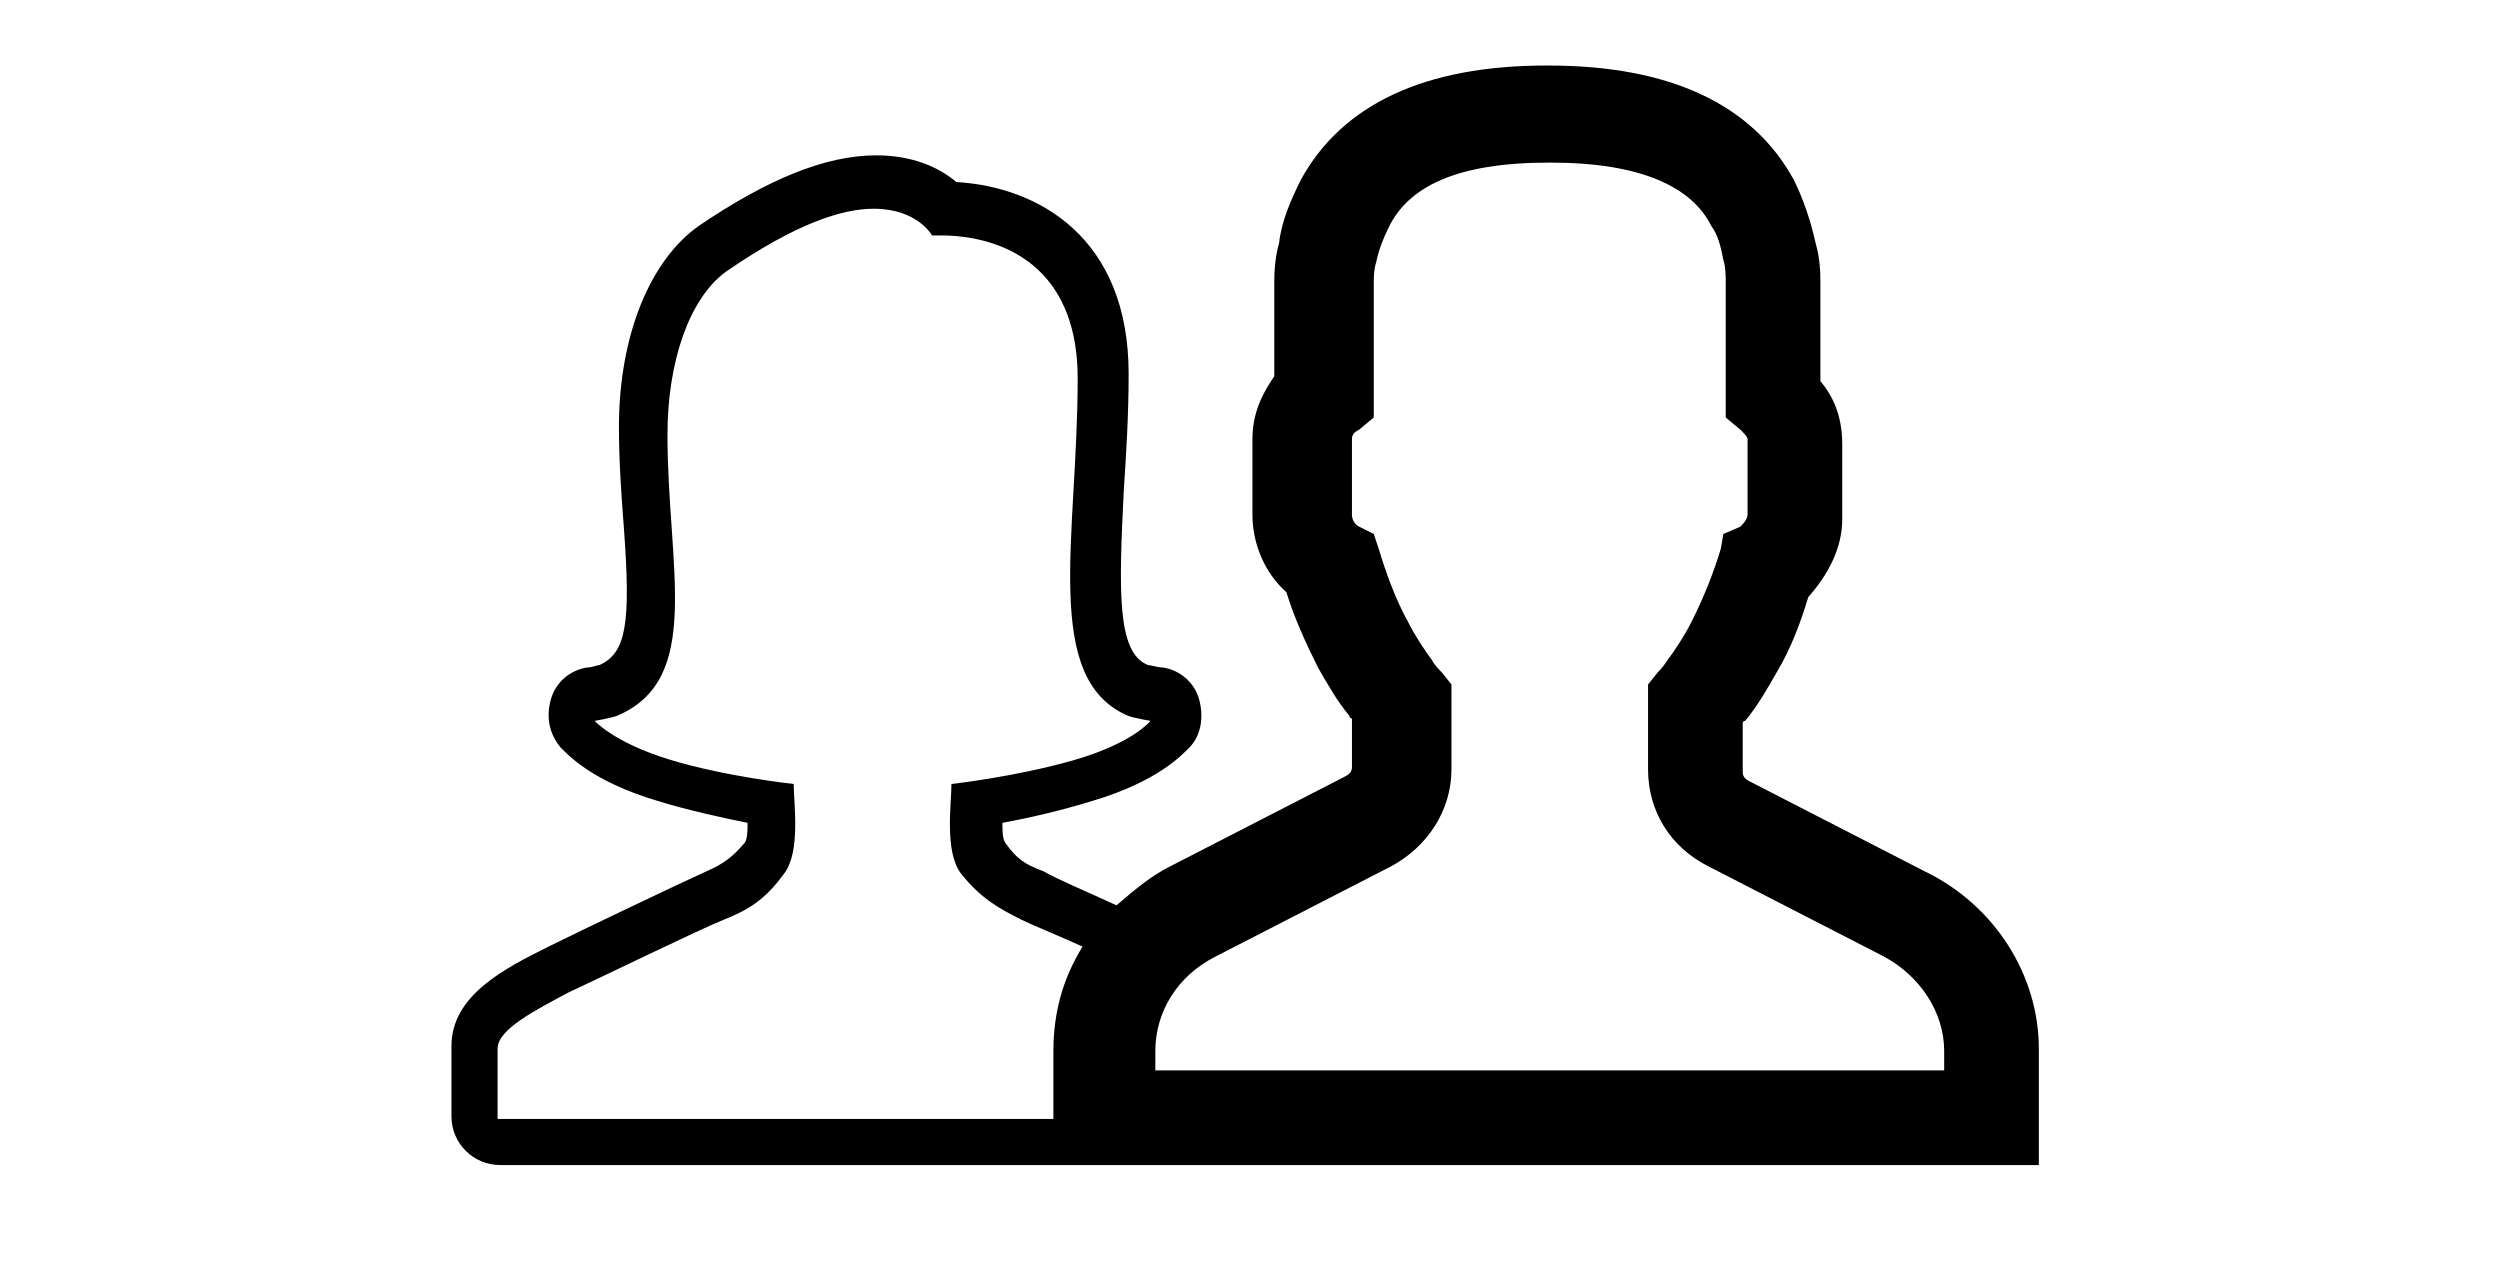 <?xml version="1.0" encoding="utf-8"?>
<!-- Generator: Adobe Illustrator 23.0.3, SVG Export Plug-In . SVG Version: 6.00 Build 0)  -->
<svg version="1.1" xmlns="http://www.w3.org/2000/svg" x="0px" y="0px"
     viewBox="0 0 103 52.7" style="enable-background:new 0 0 103 52.7;" xml:space="preserve">
<style type="text/css">
	.st0{display:none;}
	.st1{display:inline;}
</style>
<g id="_x34_" class="st0">
	<path class="st1" d="M99.7,40.9c-0.8-0.4-3.6-1.7-4.3-2c-0.2-0.1-0.3-0.1-0.4-0.2c0.5-0.1,1.1-0.2,1.7-0.4c1.9-0.6,2.7-1.3,3-1.7
		c0.5-0.5,0.6-1.3,0.4-2c-0.2-0.7-0.8-1.2-1.5-1.3c0,0-0.1,0-0.2,0c-0.4-0.3-0.3-2.8-0.2-4.1c0.1-1,0.1-2.1,0.1-3.2
		c0-3.8-2.5-5.6-5.1-5.9c-0.6-0.4-1.4-0.7-2.4-0.7c0,0,0,0,0,0c-1.5,0-3.2,0.7-5.2,2.1c-1.5,1.1-2.4,3.3-2.5,6.1c0,1,0,1.9,0.1,2.7
		c0.1,2,0.1,2.9-0.2,3.1c-0.1,0-0.2,0.1-0.2,0.1c-0.7,0.1-1.3,0.6-1.5,1.3s-0.1,1.4,0.4,2c0.3,0.3,1.1,1.1,3,1.7
		c0.6,0.2,1.1,0.3,1.7,0.4c-0.1,0.1-0.2,0.1-0.4,0.2c-0.6,0.2-2.7,1.2-3.7,1.7l-5.7-2.9c-0.6-0.3-0.9-0.8-0.9-1.4v-2
		c0.1-0.1,0.2-0.2,0.3-0.4c0.3-0.4,0.6-1,0.9-1.5c0.5-0.9,0.8-1.7,1.1-2.6c0.6-0.5,0.9-1.2,0.9-1.9v-2.4c0-0.8-0.4-1.4-0.7-1.6v-3.2
		v-0.1v-0.1c0-0.3,0-0.7-0.1-1.1c-0.1-0.6-0.3-1.2-0.6-1.7c-1.1-2.1-3.5-3.1-7-3.1h0c-3.5,0-5.9,1-7,3.1c-0.3,0.5-0.5,1.1-0.6,1.7
		c-0.1,0.5-0.1,0.9-0.1,1.1v0.1v0.1v3.2c-0.3,0.3-0.7,0.8-0.7,1.6v2.4c0,0.7,0.4,1.4,0.9,1.9c0.2,0.8,0.6,1.7,1.1,2.6
		c0.3,0.5,0.6,1.1,1,1.5c0.1,0.1,0.2,0.3,0.3,0.4v2c0,0.6-0.3,1.1-0.9,1.4l-0.2,0.1c-0.7-0.8-1.5-1.4-2.5-1.9L54,32.2l0,0l0,0
		c-0.2-0.1-0.3-0.2-0.3-0.4v-2c0,0,0-0.1,0.1-0.1c0.5-0.6,0.9-1.3,1.3-2l0,0l0,0c0.6-1,1-2.1,1.3-3.1c0.8-0.9,1.4-2,1.4-3.2v-3.1
		c0-1.2-0.4-2-0.8-2.6V12v-0.2v-0.1c0-0.4,0-1-0.2-1.7c-0.2-0.9-0.5-1.8-0.9-2.6c-1.7-3.1-5.1-4.7-10.1-4.7h-0.1
		c-5,0-8.4,1.6-10.1,4.7c-0.4,0.8-0.8,1.7-0.9,2.6c-0.2,0.7-0.2,1.4-0.2,1.7v0.1V12v3.5c-0.4,0.6-0.9,1.4-0.9,2.6v3.1
		c0,1.2,0.5,2.4,1.4,3.2c0.3,1,0.8,2.1,1.3,3.1l0,0l0,0c0.4,0.7,0.8,1.4,1.3,2c0,0,0,0.1,0.1,0.1v2c0,0.2-0.1,0.3-0.3,0.4l0,0l0,0
		l-7.2,3.7c-0.8,0.4-1.5,1-2.2,1.6c-1.3-0.6-2.5-1.1-3-1.4c-0.8-0.3-1.1-0.5-1.6-1.2c-0.1-0.2-0.1-0.5-0.1-0.8
		c1.1-0.2,2.4-0.5,3.7-0.9c2.7-0.8,3.7-1.9,4-2.2c0.5-0.5,0.6-1.3,0.4-2c-0.2-0.7-0.8-1.2-1.5-1.3c-0.2,0-0.5-0.1-0.6-0.1
		c-1.3-0.5-1.2-3.1-1-7.2c0.1-1.5,0.2-3.1,0.2-4.8c0-5.6-3.7-7.7-7.1-7.9c-0.7-0.6-1.8-1.1-3.3-1.1c0,0,0,0,0,0
		c-2.1,0-4.5,1-7.3,2.9c-2,1.4-3.3,4.5-3.3,8.3c0,1.4,0.1,2.8,0.2,4.1c0.3,4,0.1,5.2-1,5.7c-0.1,0-0.3,0.1-0.5,0.1
		c-0.7,0.1-1.3,0.6-1.5,1.3c-0.2,0.7-0.1,1.4,0.4,2c0.3,0.3,1.3,1.4,4,2.2c1.3,0.4,2.7,0.7,3.7,0.9c0,0.3,0,0.6-0.1,0.8
		c-0.5,0.6-0.9,0.9-1.6,1.2c-1.1,0.5-5.3,2.5-6.5,3.1c-1.8,0.9-4,2-4,4.1v2.9c0,1.1,0.9,2,2,2h23.1h2.1h1.9h32.4h1.3h2.7h17H84h0.8
		h15.8c1.1,0,2-0.9,2-2v-1.9C102.7,42.4,100.9,41.5,99.7,40.9z M2.5,46.1v-2.9c0-0.8,1.6-1.6,2.9-2.3c1.3-0.6,5.4-2.6,6.4-3
		s1.7-0.8,2.5-1.9c0.7-0.9,0.4-2.9,0.4-3.7c0,0-2.8-0.3-5.1-1s-3.1-1.6-3.1-1.6s0.6-0.1,0.9-0.2c3.6-1.5,2.1-6.1,2.1-11.6
		c0-3,0.9-5.6,2.4-6.7c2.9-2,4.8-2.6,6.1-2.6c1.8,0,2.4,1.1,2.4,1.1s0.1,0,0.4,0c1.3,0,5.6,0.4,5.6,5.9c0,6.5-1.5,12.4,2.1,13.9
		c0.3,0.1,0.9,0.2,0.9,0.2s-0.7,0.9-3.1,1.6c-2.3,0.7-5.1,1-5.1,1c0,0.8-0.3,2.8,0.4,3.7c0.8,1,1.5,1.4,2.5,1.9
		c0.4,0.2,1.4,0.6,2.5,1.1c-0.8,1.3-1.2,2.7-1.2,4.3v0.8v2H2.5z M61.9,44.1H29.5v-0.8c0-1.6,0.9-3.1,2.5-3.9l7.2-3.7
		c1.5-0.8,2.5-2.3,2.5-4v-2.8v-0.7l-0.4-0.5c-0.1-0.1-0.3-0.3-0.4-0.5c-0.3-0.4-0.7-1-1-1.6c-0.5-0.9-0.9-2-1.2-3L38.5,22L38,21.7
		c-0.2-0.1-0.3-0.3-0.3-0.5v-3.1c0-0.2,0.1-0.3,0.3-0.4l0.6-0.5v-0.8V12v-0.2v-0.1c0-0.3,0-0.6,0.1-0.9c0.1-0.5,0.3-1,0.5-1.4
		c0.8-1.6,2.9-2.6,6.6-2.6h0.1c3.7,0,5.8,1,6.6,2.6c0.3,0.4,0.4,0.9,0.5,1.4c0.1,0.3,0.1,0.7,0.1,0.9v0.1V12v4.4v0.8l0.6,0.5
		c0.2,0.2,0.3,0.3,0.3,0.4v3.1c0,0.2-0.2,0.4-0.3,0.5L52.9,22l-0.1,0.6c-0.3,1-0.7,2-1.2,3c-0.3,0.6-0.7,1.2-1,1.6
		c-0.2,0.3-0.3,0.4-0.4,0.5l-0.4,0.5v0.7v2.8c0,1.7,0.9,3.2,2.5,4l7.2,3.7c1.5,0.8,2.5,2.3,2.5,3.9V44.1z M82.9,46.1h-17v-2v-0.8
		c0-1.4-0.4-2.7-1-3.9c1.2-0.6,1.9-1.8,1.9-3.2V34v-0.5l-0.3-0.4c-0.1-0.1-0.2-0.2-0.3-0.4c-0.3-0.3-0.5-0.8-0.8-1.3
		c-0.4-0.7-0.7-1.6-0.9-2.4l-0.1-0.5l-0.5-0.3c-0.1-0.1-0.3-0.3-0.3-0.4v-2.4c0-0.1,0.1-0.2,0.2-0.3l0.5-0.4v-0.6v-3.5v-0.1v-0.1
		c0-0.2,0-0.5,0.1-0.7c0.1-0.4,0.2-0.8,0.4-1.1c0.7-1.3,2.3-2.1,5.3-2.1h0c3,0,4.6,0.8,5.3,2.1c0.2,0.3,0.3,0.7,0.4,1.1
		c0.1,0.3,0.1,0.5,0.1,0.7v0.1v0.1v3.5v0.6l0.5,0.4c0.1,0.1,0.2,0.2,0.2,0.3v2.4c0,0.1-0.1,0.3-0.3,0.4l-0.5,0.3L75.6,29
		c-0.2,0.8-0.5,1.6-0.9,2.4c-0.3,0.5-0.5,0.9-0.8,1.3c-0.1,0.2-0.3,0.3-0.3,0.4l-0.3,0.4V34v2.2c0,1.4,0.7,2.6,2,3.2l5.7,3
		c1.2,0.6,2,1.8,2,3.1V46.1z M100.7,46.1H84.9v-0.6c0-1.3-0.5-2.6-1.3-3.5c1.1-0.5,2.3-1.1,2.7-1.3c0.7-0.3,1.1-0.6,1.6-1.2
		c0.4-0.6,0.3-1.9,0.3-2.4c0,0-1.8-0.2-3.4-0.7c-1.5-0.5-2-1-2-1s0.4-0.1,0.6-0.2c2.4-1,1.4-4.1,1.4-7.7c0-2,0.6-3.7,1.6-4.4
		c1.9-1.3,3.2-1.7,4.1-1.7c1.2,0,1.6,0.7,1.6,0.7s0.1,0,0.2,0c0.8,0,3.7,0.3,3.7,3.9c0,4.3-1,8.2,1.4,9.2c0.2,0.1,0.6,0.2,0.6,0.2
		s-0.5,0.6-2,1c-1.5,0.5-3.4,0.7-3.4,0.7c0,0.5-0.2,1.9,0.3,2.4c0.5,0.7,1,1,1.6,1.2s3.4,1.6,4.2,2c0.9,0.4,1.9,1,1.9,1.5V46.1z"/>
</g>
<g id="_x33_" class="st0">
	<path class="st1" d="M90.7,40.6l-5.7-3c-0.6-0.3-0.9-0.8-0.9-1.4v-2c0.1-0.1,0.2-0.2,0.3-0.4c0.3-0.4,0.6-1,0.9-1.5
		c0.5-0.9,0.8-1.7,1.1-2.6c0.6-0.5,0.9-1.2,0.9-1.9v-2.4c0-0.8-0.4-1.4-0.7-1.6v-3.2v-0.1v-0.1c0-0.3,0-0.7-0.1-1.1
		c-0.1-0.6-0.3-1.2-0.6-1.7c-1.1-2.1-3.5-3.1-7-3.1h0c-3.5,0-5.9,1-7,3.1c-0.3,0.5-0.5,1.1-0.6,1.7c-0.1,0.5-0.1,0.9-0.1,1.1v0.1
		v0.1v3.2c-0.3,0.3-0.7,0.8-0.7,1.6v2.4c0,0.7,0.4,1.4,0.9,1.9c0.2,0.8,0.6,1.7,1.1,2.6c0.3,0.5,0.6,1.1,1,1.5
		c0.1,0.1,0.2,0.3,0.3,0.4v2c0,0.6-0.3,1.1-0.9,1.4l-0.2,0.1c-0.7-0.8-1.5-1.4-2.5-1.9l-7.2-3.7l0,0l0,0c-0.2-0.1-0.3-0.2-0.3-0.4
		v-2c0,0,0-0.1,0.1-0.1c0.5-0.6,0.9-1.3,1.3-2l0,0l0,0c0.6-1,1-2.1,1.3-3.1c0.8-0.9,1.4-2,1.4-3.2v-3.1c0-1.2-0.4-2-0.8-2.6V12v-0.2
		v-0.1c0-0.4,0-1-0.2-1.7c-0.2-0.9-0.5-1.8-0.9-2.6C63,4.3,59.6,2.7,54.6,2.7h-0.1c-5,0-8.4,1.6-10.1,4.7C44,8.2,43.7,9.1,43.5,10
		c-0.2,0.7-0.2,1.4-0.2,1.7v0.1V12v3.5c-0.4,0.6-0.9,1.4-0.9,2.6v3.1c0,1.2,0.5,2.4,1.4,3.2c0.3,1,0.8,2.1,1.3,3.1l0,0l0,0
		c0.4,0.7,0.8,1.4,1.3,2c0,0,0,0.1,0.1,0.1v2c0,0.2-0.1,0.3-0.3,0.4l0,0l0,0L39,35.9c-0.8,0.4-1.5,1-2.2,1.6c-1.3-0.6-2.5-1.2-3-1.4
		c-0.8-0.3-1.1-0.5-1.6-1.2c-0.1-0.2-0.1-0.5-0.1-0.8c1.1-0.2,2.4-0.5,3.7-0.9c2.7-0.8,3.7-1.9,4-2.2c0.5-0.5,0.6-1.3,0.4-2
		c-0.2-0.7-0.8-1.2-1.5-1.3c-0.2,0-0.5-0.1-0.6-0.1c-1.3-0.5-1.2-3.1-1-7.2c0.1-1.5,0.2-3.1,0.2-4.8c0-5.6-3.7-7.7-7.1-7.9
		c-0.7-0.6-1.8-1.1-3.3-1.1c0,0,0,0,0,0c-2.1,0-4.5,1-7.3,2.9c-2,1.4-3.3,4.5-3.3,8.3c0,1.4,0.1,2.8,0.2,4.1c0.3,4,0.1,5.2-1,5.7
		c-0.1,0-0.3,0.1-0.5,0.1c-0.7,0.1-1.3,0.6-1.5,1.3c-0.2,0.7-0.1,1.4,0.4,2c0.3,0.3,1.3,1.4,4,2.2c1.3,0.4,2.7,0.7,3.7,0.9
		c0,0.3,0,0.6-0.1,0.8c-0.5,0.6-0.9,0.9-1.6,1.2c-1.1,0.5-5.3,2.5-6.5,3.1c-1.8,0.9-4,2-4,4.1v2.9c0,1.1,0.9,2,2,2h23.1H36h2.4h32.4
		h0.7h3.3h17h2v-2v-0.6C93.7,43.4,92.6,41.6,90.7,40.6z M34.4,43.4v0.8v2H11.3v-2.9c0-0.8,1.6-1.6,2.9-2.3c1.3-0.6,5.4-2.6,6.4-3
		s1.7-0.8,2.5-1.9c0.7-0.9,0.4-2.9,0.4-3.7c0,0-2.8-0.3-5.1-1s-3.1-1.6-3.1-1.6s0.6-0.1,0.9-0.2c3.6-1.5,2.1-6.1,2.1-11.6
		c0-3,0.9-5.6,2.4-6.7c2.9-2,4.8-2.6,6.1-2.6c1.8,0,2.4,1.1,2.4,1.1s0.1,0,0.4,0c1.3,0,5.6,0.4,5.6,5.9c0,6.5-1.5,12.4,2.1,13.9
		c0.3,0.1,0.9,0.2,0.9,0.2s-0.7,0.9-3.1,1.6c-2.3,0.7-5.1,1-5.1,1c0,0.8-0.3,2.8,0.4,3.7c0.8,1,1.5,1.4,2.5,1.9
		c0.4,0.2,1.4,0.6,2.5,1.1C34.8,40.3,34.4,41.8,34.4,43.4z M70.8,44.1H38.4v-0.8c0-1.6,0.9-3.1,2.5-3.9l7.2-3.7
		c1.5-0.8,2.5-2.3,2.5-4v-2.8v-0.7l-0.4-0.5c-0.1-0.1-0.3-0.3-0.4-0.5c-0.3-0.4-0.7-1-1-1.6c-0.5-0.9-0.9-2-1.2-3L47.4,22l-0.6-0.3
		c-0.2-0.1-0.3-0.3-0.3-0.5v-3.1c0-0.2,0.1-0.3,0.3-0.4l0.6-0.5v-0.8V12v-0.2v-0.1c0-0.3,0-0.6,0.1-0.9c0.1-0.5,0.3-1,0.5-1.4
		c0.8-1.6,2.9-2.6,6.6-2.6h0.1c3.7,0,5.8,1,6.6,2.6c0.3,0.4,0.4,0.9,0.5,1.4c0.1,0.3,0.1,0.7,0.1,0.9v0.1V12v4.4v0.8l0.6,0.5
		c0.2,0.2,0.3,0.3,0.3,0.4v3.1c0,0.2-0.2,0.4-0.3,0.5L61.7,22l-0.1,0.6c-0.3,1-0.7,2-1.2,3c-0.3,0.6-0.7,1.2-1,1.6
		c-0.2,0.3-0.3,0.4-0.4,0.5l-0.4,0.5v0.7v2.8c0,1.7,0.9,3.2,2.5,4l7.2,3.7c1.5,0.8,2.5,2.3,2.5,3.9V44.1z M91.7,46.1h-17v-2v-0.8
		c0-1.4-0.4-2.7-1-3.9c1.2-0.6,1.9-1.8,1.9-3.2V34v-0.5l-0.3-0.4c-0.1-0.1-0.2-0.2-0.3-0.4c-0.3-0.3-0.5-0.8-0.8-1.3
		c-0.4-0.7-0.7-1.6-0.9-2.4l-0.1-0.5l-0.5-0.3c-0.1-0.1-0.3-0.3-0.3-0.4v-2.4c0-0.1,0.1-0.2,0.2-0.3l0.5-0.4v-0.6v-3.5v-0.1v-0.1
		c0-0.2,0-0.5,0.1-0.7c0.1-0.4,0.2-0.8,0.4-1.1c0.7-1.3,2.3-2.1,5.3-2.1h0c3,0,4.6,0.8,5.3,2.1c0.2,0.3,0.3,0.7,0.4,1.1
		c0.1,0.3,0.1,0.5,0.1,0.7v0.1v0.1v3.5v0.6l0.5,0.4c0.1,0.1,0.2,0.2,0.2,0.3v2.4c0,0.1-0.1,0.3-0.3,0.4l-0.5,0.3L84.5,29
		c-0.2,0.8-0.5,1.6-0.9,2.4c-0.3,0.5-0.5,0.9-0.8,1.3c-0.1,0.2-0.3,0.3-0.3,0.4l-0.3,0.4V34v2.2c0,1.4,0.7,2.6,2,3.2l5.7,3
		c1.2,0.6,2,1.8,2,3.1V46.1z"/>
</g>
<g id="_x32_">
	<path d="M79.3,35.9l-7.2-3.7l0,0l0,0c-0.2-0.1-0.3-0.2-0.3-0.4v-2c0,0,0-0.1,0.1-0.1c0.5-0.6,0.9-1.3,1.3-2l0,0l0,0
		c0.6-1,1-2.1,1.3-3.1c0.8-0.9,1.4-2,1.4-3.2v-3.1c0-1.2-0.4-2-0.9-2.6V12v-0.2v-0.1c0-0.4,0-1-0.2-1.7c-0.2-0.9-0.5-1.8-0.9-2.6
		c-1.7-3.1-5.1-4.7-10.1-4.7h-0.1c-5,0-8.4,1.6-10.1,4.7c-0.4,0.8-0.8,1.7-0.9,2.6c-0.2,0.7-0.2,1.4-0.2,1.7v0.1V12v3.5
		c-0.4,0.6-0.9,1.4-0.9,2.6v3.1c0,1.2,0.5,2.4,1.4,3.2c0.3,1,0.8,2.1,1.3,3.1l0,0l0,0c0.4,0.7,0.8,1.4,1.3,2c0,0,0,0.1,0.1,0.1v2
		c0,0.2-0.1,0.3-0.3,0.4l0,0l0,0l-7.2,3.7c-0.8,0.4-1.5,1-2.2,1.6c-1.3-0.6-2.5-1.1-3-1.4c-0.8-0.3-1.1-0.5-1.6-1.2
		c-0.1-0.2-0.1-0.5-0.1-0.8c1.1-0.2,2.4-0.5,3.7-0.9c2.7-0.8,3.7-1.9,4-2.2c0.5-0.5,0.6-1.3,0.4-2c-0.2-0.7-0.8-1.2-1.5-1.3
		c-0.2,0-0.5-0.1-0.6-0.1c-1.3-0.5-1.2-3.1-1-7.2c0.1-1.5,0.2-3.1,0.2-4.8c0-5.6-3.7-7.7-7.1-7.9c-0.7-0.6-1.8-1.1-3.3-1.1
		c0,0,0,0,0,0c-2.1,0-4.5,1-7.3,2.9c-2,1.4-3.3,4.5-3.3,8.3c0,1.4,0.1,2.8,0.2,4.1c0.3,4,0.1,5.2-1,5.7c-0.1,0-0.3,0.1-0.5,0.1
		c-0.7,0.1-1.3,0.6-1.5,1.3c-0.2,0.7-0.1,1.4,0.4,2c0.3,0.3,1.3,1.4,4,2.2c1.3,0.4,2.7,0.7,3.7,0.9c0,0.3,0,0.6-0.1,0.8
		c-0.5,0.6-0.9,0.9-1.6,1.2c-1.1,0.5-5.3,2.5-6.5,3.1c-1.8,0.9-4,2-4,4.1v2.9c0,1.1,0.9,2,2,2h23.1h1.9h2.1H80h4v-4v-0.8
		C84,40.2,82.2,37.3,79.3,35.9z M20.5,46.1v-2.9c0-0.8,1.6-1.6,2.9-2.3c1.3-0.6,5.4-2.6,6.4-3s1.7-0.8,2.5-1.9
		c0.7-0.9,0.4-2.9,0.4-3.7c0,0-2.8-0.3-5.1-1c-2.3-0.7-3.1-1.6-3.1-1.6s0.6-0.1,0.9-0.2c3.6-1.5,2.1-6.1,2.1-11.6
		c0-3,0.9-5.6,2.4-6.7c2.9-2,4.8-2.6,6.1-2.6c1.8,0,2.4,1.1,2.4,1.1s0.1,0,0.4,0c1.3,0,5.6,0.4,5.6,5.9c0,6.5-1.5,12.4,2.1,13.9
		c0.3,0.1,0.9,0.2,0.9,0.2s-0.7,0.9-3.1,1.6s-5.1,1-5.1,1c0,0.8-0.3,2.8,0.4,3.7c0.8,1,1.5,1.4,2.5,1.9c0.4,0.2,1.4,0.6,2.5,1.1
		c-0.8,1.3-1.2,2.7-1.2,4.3v0.8v2H20.5z M80,44.1H47.6v-0.8c0-1.6,0.9-3.1,2.5-3.9l7.2-3.7c1.5-0.8,2.5-2.3,2.5-4v-2.8v-0.7
		l-0.4-0.5c-0.1-0.1-0.3-0.3-0.4-0.5c-0.3-0.4-0.7-1-1-1.6c-0.5-0.9-0.9-2-1.2-3L56.6,22L56,21.7c-0.2-0.1-0.3-0.3-0.3-0.5v-3.1
		c0-0.2,0.1-0.3,0.3-0.4l0.6-0.5v-0.8V12v-0.2v-0.1c0-0.3,0-0.6,0.1-0.9c0.1-0.5,0.3-1,0.5-1.4C58,7.7,60,6.7,63.8,6.7h0.1
		c3.7,0,5.8,1,6.6,2.6c0.3,0.4,0.4,0.9,0.5,1.4c0.1,0.3,0.1,0.7,0.1,0.9v0.1V12v4.4v0.8l0.6,0.5c0.2,0.2,0.3,0.3,0.3,0.4v3.1
		c0,0.2-0.2,0.4-0.3,0.5L71,22l-0.1,0.6c-0.3,1-0.7,2-1.2,3c-0.3,0.6-0.7,1.2-1,1.6c-0.2,0.3-0.3,0.4-0.4,0.5l-0.4,0.5v0.7v2.8
		c0,1.7,0.9,3.2,2.5,4l7.2,3.7c1.5,0.8,2.5,2.3,2.5,3.9V44.1z"/>
</g>
<g id="_x31_" class="st0">
	<path class="st1" d="M51.7,6.7c3.7,0,5.8,1,6.6,2.6c0.3,0.4,0.4,0.9,0.5,1.4c0.1,0.3,0.1,0.7,0.1,0.9v0.1V12v4.4v0.8l0.6,0.5
		c0.2,0.2,0.3,0.3,0.3,0.4v3.1c0,0.2-0.2,0.4-0.3,0.5L58.9,22l-0.1,0.6c-0.3,1-0.7,2-1.2,3c-0.3,0.6-0.7,1.2-1,1.6
		c-0.2,0.3-0.3,0.4-0.4,0.5l-0.4,0.5v0.7v2.8c0,1.7,0.9,3.2,2.5,4l7.2,3.7c1.5,0.8,2.5,2.3,2.5,3.9v0.8H35.5v-0.8
		c0-1.6,0.9-3.1,2.5-3.9l7.2-3.7c1.5-0.8,2.5-2.3,2.5-4v-2.8v-0.7l-0.4-0.5c-0.1-0.1-0.3-0.3-0.4-0.5c-0.3-0.4-0.7-1-1-1.6
		c-0.5-0.9-0.9-2-1.2-3L44.5,22L44,21.7c-0.2-0.1-0.3-0.3-0.3-0.5v-3.1c0-0.2,0.1-0.3,0.3-0.4l0.6-0.5v-0.8V12v-0.2v-0.1
		c0-0.3,0-0.6,0.1-0.9c0.1-0.5,0.3-1,0.5-1.4C45.9,7.7,47.9,6.7,51.7,6.7L51.7,6.7 M51.7,2.7L51.7,2.7c-5.1,0-8.5,1.6-10.2,4.7
		c-0.4,0.8-0.8,1.7-0.9,2.6c-0.2,0.7-0.2,1.4-0.2,1.7v0.1V12v3.5c-0.4,0.6-0.8,1.4-0.8,2.6v3.1c0,1.2,0.5,2.4,1.4,3.2
		c0.3,1,0.8,2.1,1.3,3.1l0,0l0,0c0.4,0.7,0.8,1.4,1.3,2c0,0,0,0.1,0.1,0.1v2c0,0.2-0.1,0.3-0.3,0.4l0,0l0,0l-7.2,3.7
		c-2.9,1.4-4.6,4.3-4.6,7.5v0.8v4h4h32.4h4v-4v-0.8c0-3.2-1.8-6-4.6-7.5L60,32.2l0,0l0,0c-0.2-0.1-0.3-0.2-0.3-0.4v-2
		c0,0,0-0.1,0.1-0.1c0.5-0.6,0.9-1.3,1.3-2l0,0l0,0c0.6-1,1-2.1,1.3-3.1c0.8-0.9,1.4-2,1.4-3.2v-3.1c0-1.2-0.4-2-0.9-2.6V12v-0.2
		v-0.1c0-0.4,0-1-0.2-1.7c-0.2-0.9-0.5-1.8-0.9-2.6C60.2,4.3,56.8,2.7,51.7,2.7L51.7,2.7z"/>
</g>
</svg>
